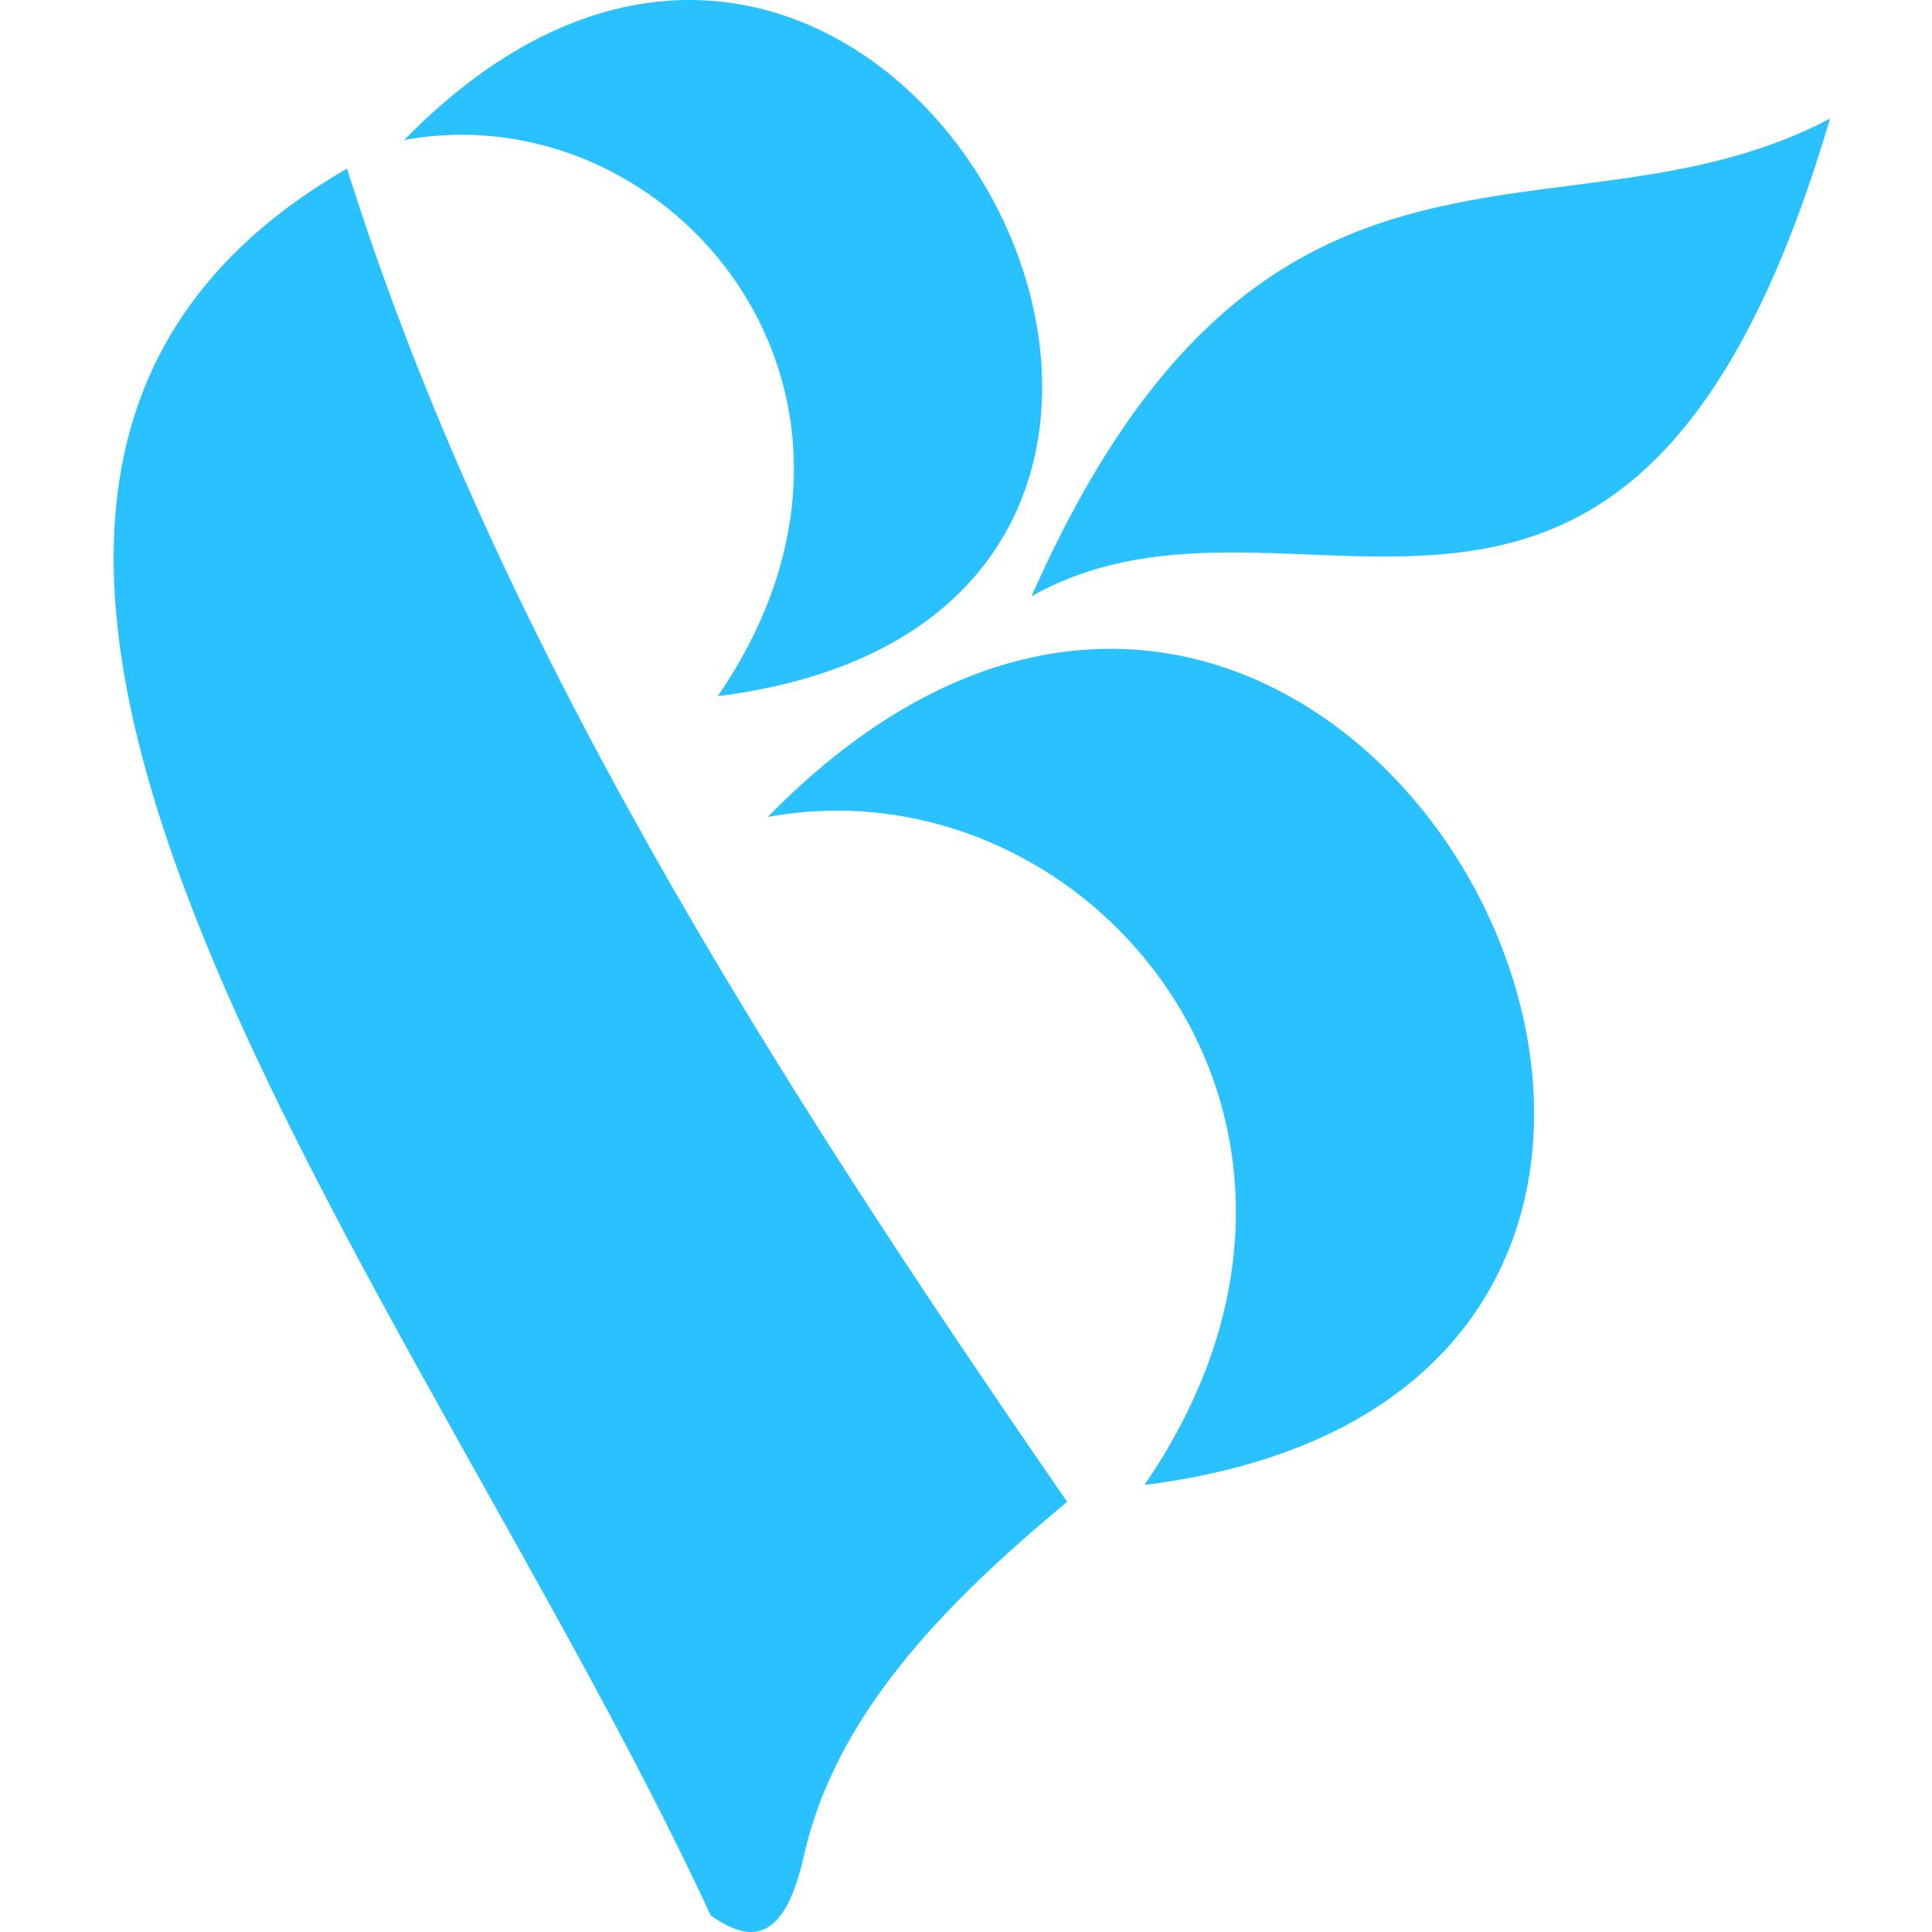 <svg xmlns="http://www.w3.org/2000/svg" id='logo' viewBox='0 0 100 100'>
<path d='M 35.768,2.4594978e-4 C 31.127,-0.026 26.004,2.052 20.915,7.249 34.77,4.706 47.879,20.396 37.152,36.032 64.777,32.578 53.976,0.103 35.768,2.4594978e-4 Z M 94.72,6.141 C 80.86,13.427 65.501,3.48 53.389,30.866 67.223,23.06 84.479,40.902 94.72,6.141 Z M 17.963,8.725 C -12.162,26.099 21.714,66.595 36.783,99.136 c 2.001,1.429 3.774,1.484 4.798,-2.952 1.599,-7.331 7.182,-13.069 13.654,-18.451 C 39.865,55.466 25.558,32.934 17.963,8.725 Z M 57.576,33.582 c -5.575,-0.031 -11.728,2.463 -17.841,8.705 16.642,-3.054 32.388,15.791 19.502,34.573 33.181,-4.149 20.208,-43.155 -1.661,-43.278 z' stroke-width="0" style='fill:#12bbff;fill-opacity:0.9;' /> 
</svg>